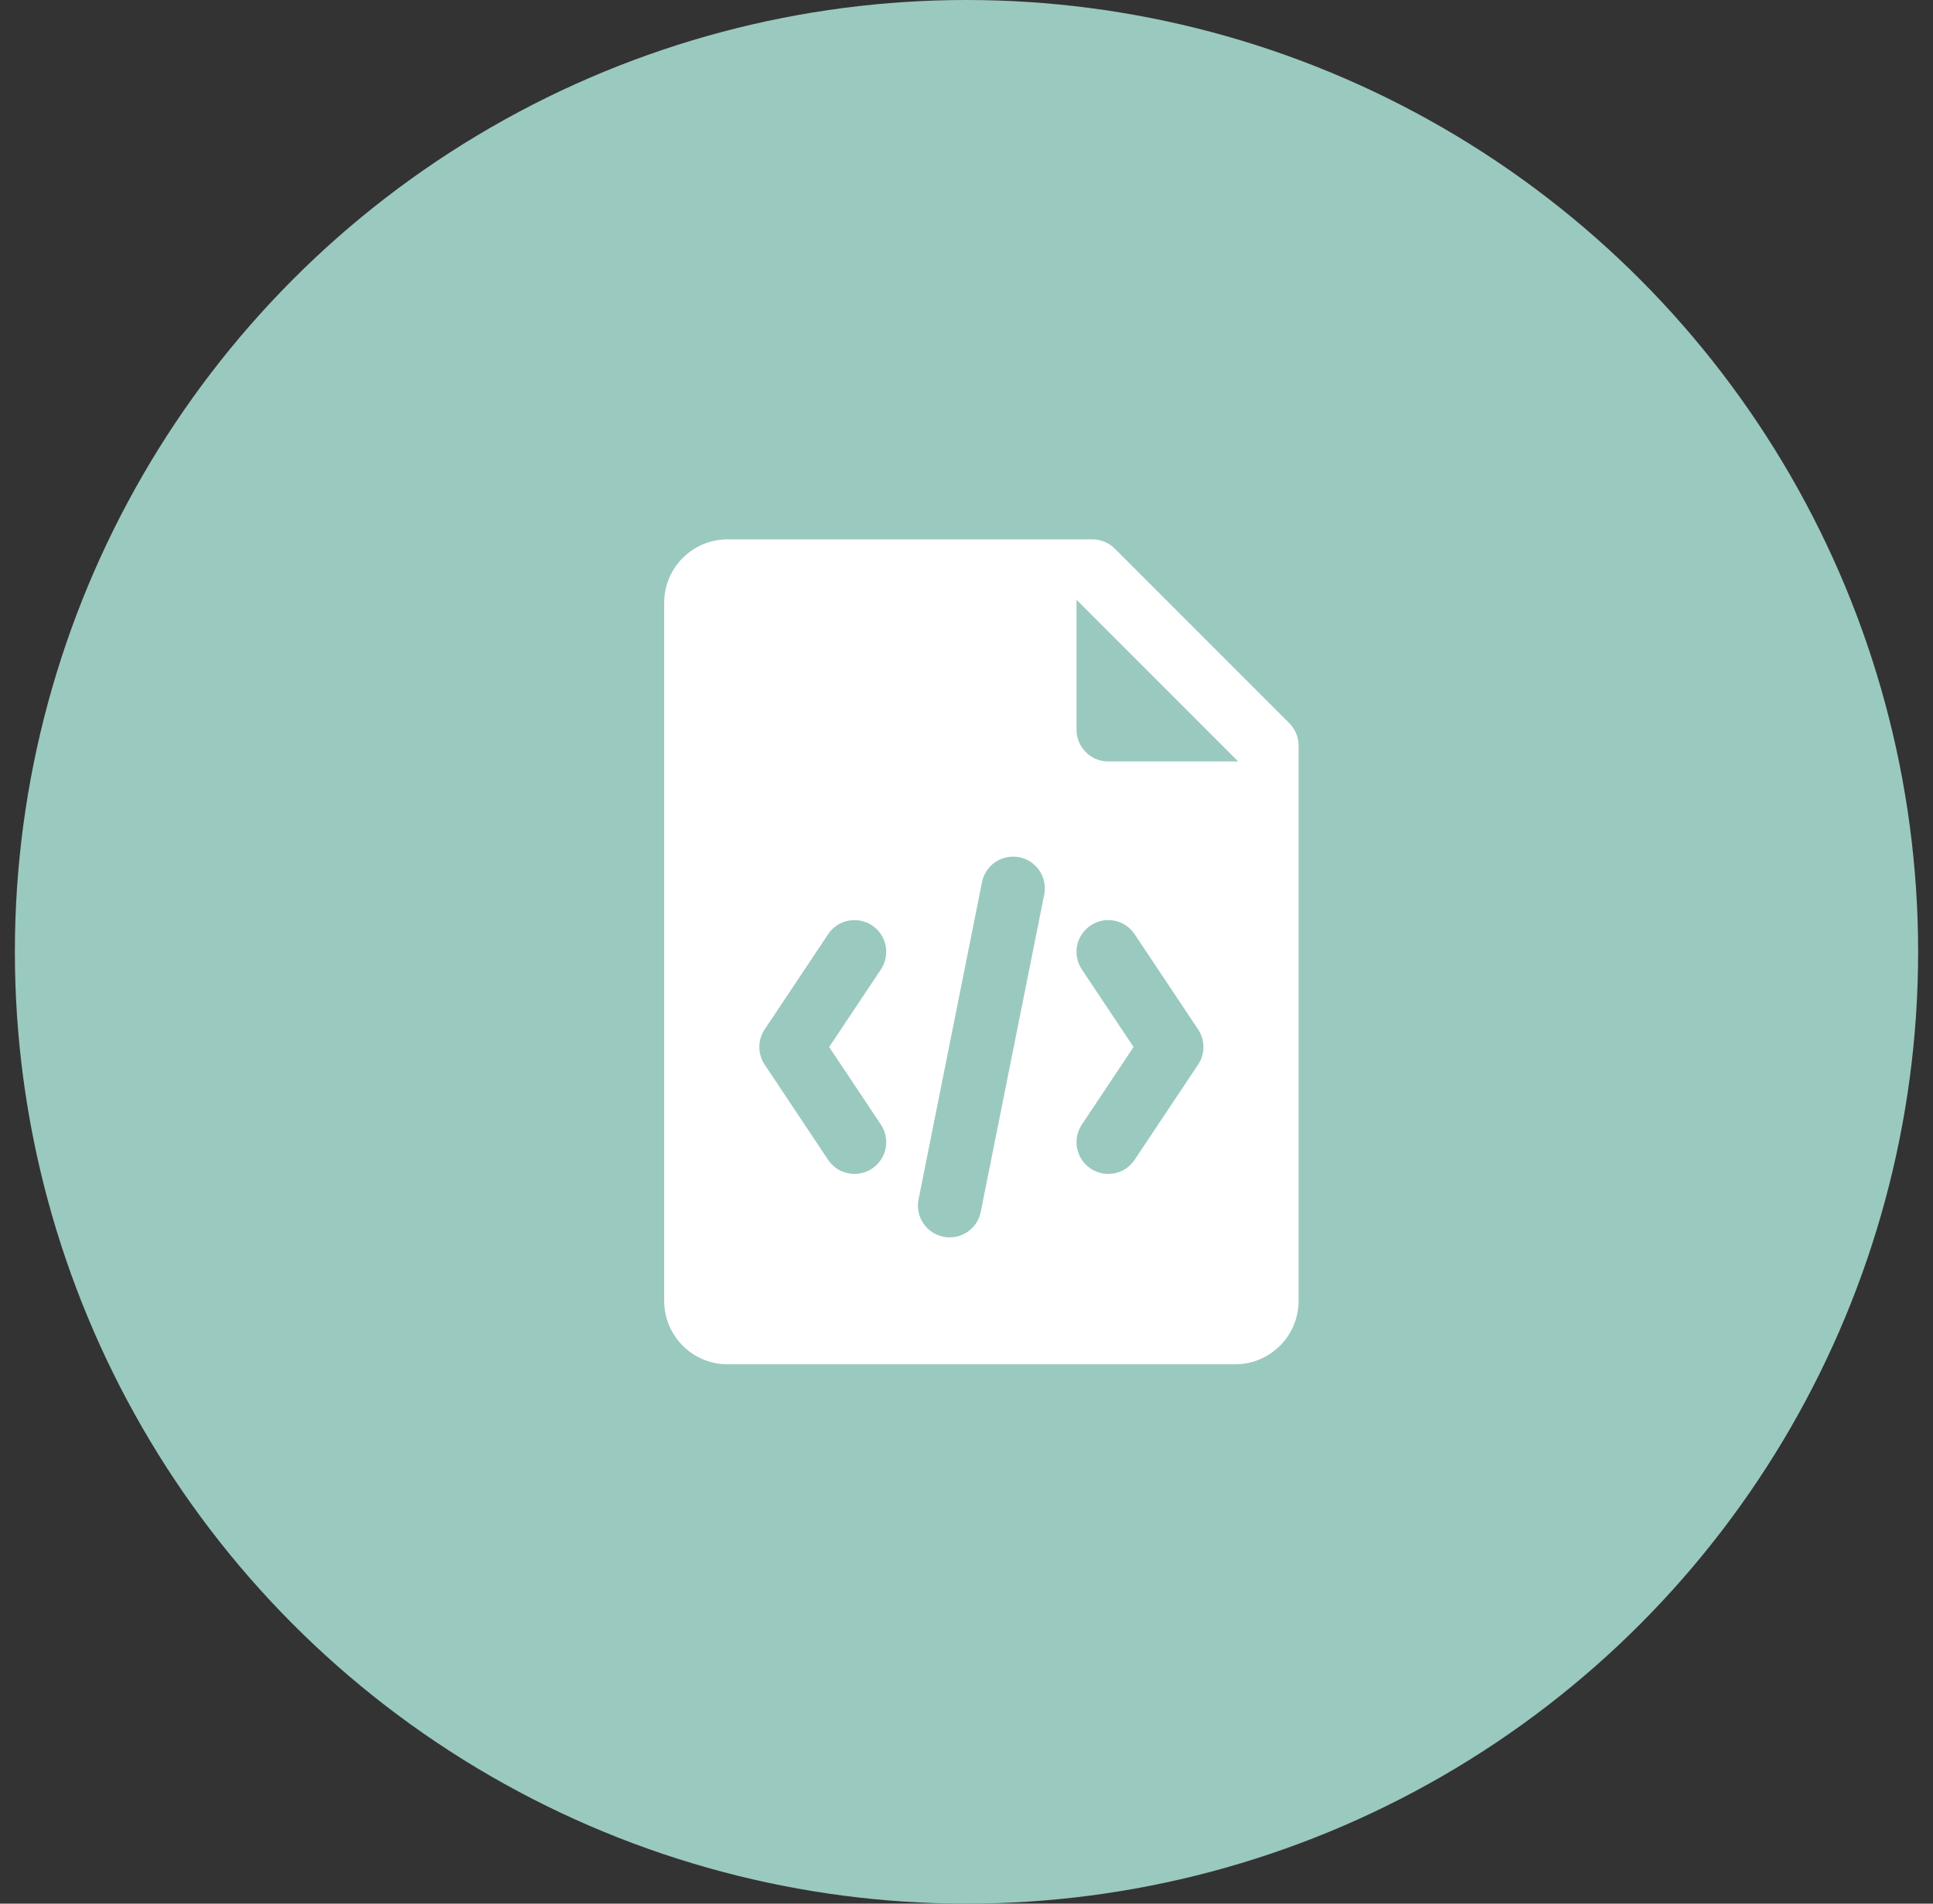 <?xml version="1.0" encoding="UTF-8"?> <svg xmlns="http://www.w3.org/2000/svg" width="65" height="64" viewBox="0 0 65 64" fill="none"><rect x="0" y="0" width="65" height="64" fill="#333333" stroke="none"/> <circle cx="32.5" cy="32" r="32" fill="#9AC9BF"></circle> <path d="M43.354 24.312L37.488 18.446C37.287 18.245 37.016 18.133 36.733 18.133H24.467C23.288 18.133 22.334 19.088 22.334 20.267V43.733C22.334 44.912 23.288 45.867 24.467 45.867H41.533C42.712 45.867 43.667 44.912 43.667 43.733V25.067C43.667 24.784 43.555 24.513 43.354 24.312ZM29.621 37.808C29.948 38.298 29.816 38.961 29.326 39.287C29.143 39.409 28.937 39.467 28.735 39.467C28.39 39.467 28.051 39.3 27.846 38.992L25.713 35.792C25.474 35.434 25.474 34.967 25.713 34.609L27.846 31.409C28.171 30.919 28.833 30.785 29.326 31.114C29.816 31.44 29.948 32.102 29.621 32.593L27.882 35.2L29.621 37.808ZM32.979 40.742C32.879 41.249 32.433 41.6 31.935 41.6C31.865 41.6 31.795 41.594 31.724 41.579C31.147 41.463 30.772 40.901 30.888 40.323L33.022 29.657C33.136 29.078 33.701 28.706 34.277 28.82C34.854 28.935 35.23 29.498 35.113 30.076L32.979 40.742ZM40.288 35.792L38.154 38.992C37.95 39.3 37.61 39.467 37.266 39.467C37.063 39.467 36.857 39.409 36.675 39.287C36.184 38.961 36.052 38.299 36.379 37.808L38.118 35.2L36.379 32.592C36.052 32.102 36.184 31.439 36.675 31.113C37.166 30.784 37.827 30.918 38.154 31.408L40.288 34.608C40.527 34.966 40.527 35.434 40.288 35.792ZM37.267 25.6C36.678 25.6 36.2 25.122 36.2 24.533V20.164L41.636 25.6H37.267Z" fill="white"></path> </svg> 
